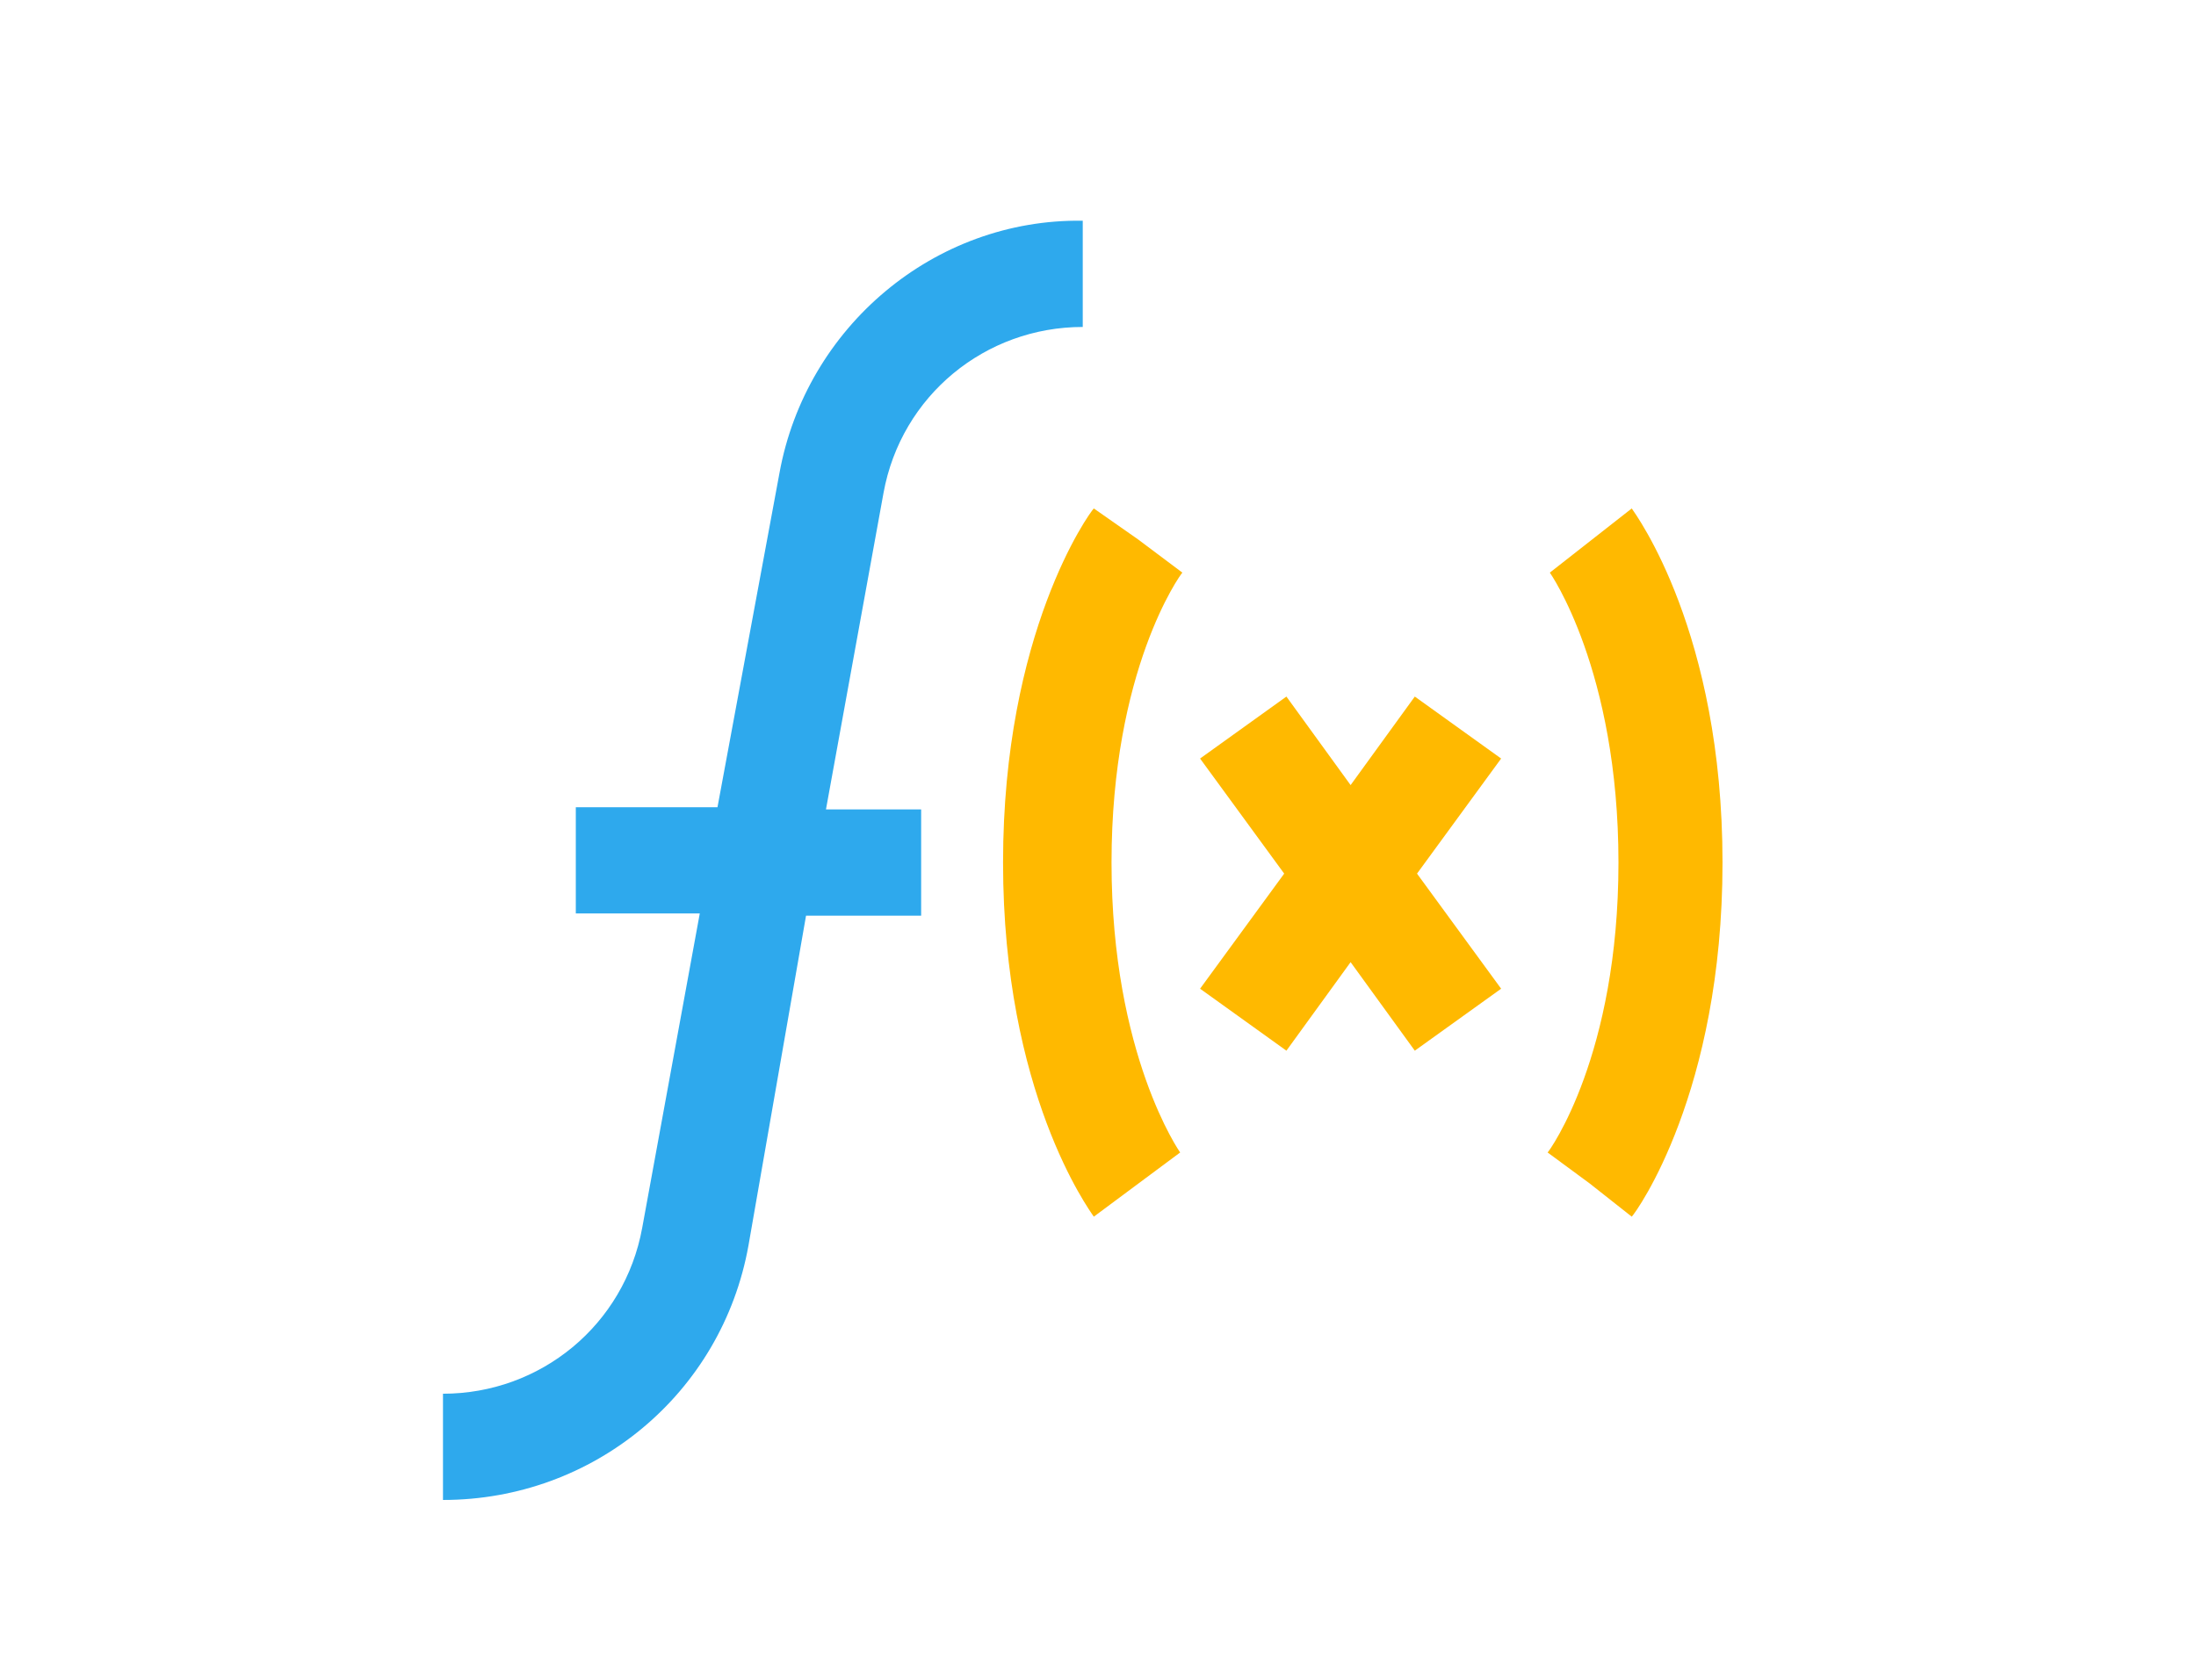 <?xml version="1.0" encoding="utf-8"?>
<!-- Generator: Adobe Illustrator 22.0.1, SVG Export Plug-In . SVG Version: 6.00 Build 0)  -->
<svg version="1.1" id="Layer_1" xmlns="http://www.w3.org/2000/svg" xmlns:xlink="http://www.w3.org/1999/xlink" x="0px" y="0px"
	 viewBox="0 0 99.2 75.9" style="enable-background:new 0 0 99.2 75.9;" xml:space="preserve">
<style type="text/css">
	.st0{fill:#FFFFFF;fill-opacity:0;}
	.st1{fill:#2EA9ED;}
	.st2{fill:#FFB900;}
</style>
<g id="Group_48" transform="translate(1874 -3361)">
	<rect id="Rectangle_52" x="-1875" y="3360.9" class="st0" width="100" height="75.6"/>
	<g id="function" transform="translate(-1840.589 3377.073)">
		<path id="Path_156" class="st1" d="M15.5-1.3v-4.8C8.8-6.2,3-1.3,1.8,5.3L-1,20.4h-6.4v4.8h5.6l-2.6,14.2c-0.8,4.4-4.6,7.5-9,7.5
			v4.8c6.8,0,12.6-4.8,13.8-11.5L3,25.3h5.2v-4.8H3.9L6.5,6.2C7.3,1.8,11.1-1.3,15.5-1.3z"/>
		<path id="Path_157" class="st2" d="M18,8.3L16,6.9c-0.2,0.2-4.1,5.6-4.1,16s3.9,15.7,4.1,16l3.9-2.9c0,0-3.1-4.4-3.1-13.1
			s3.1-13,3.2-13.1L18,8.3z"/>
		<path id="Path_158" class="st2" d="M36.6,9.8c0,0,3.1,4.4,3.1,13.1s-3.1,13-3.2,13.1l1.9,1.4l1.9,1.5c0.2-0.2,4.1-5.6,4.1-16
			s-3.9-15.7-4.1-16L36.6,9.8z"/>
		<path id="Path_159" class="st2" d="M30.5,15.4l-2.9,4l-2.9-4l-3.9,2.8l3.8,5.2l-3.8,5.2l3.9,2.8l2.9-4l2.9,4l3.9-2.8l-3.8-5.2
			l3.8-5.2L30.5,15.4z"/>
	</g>
</g>
</svg>
